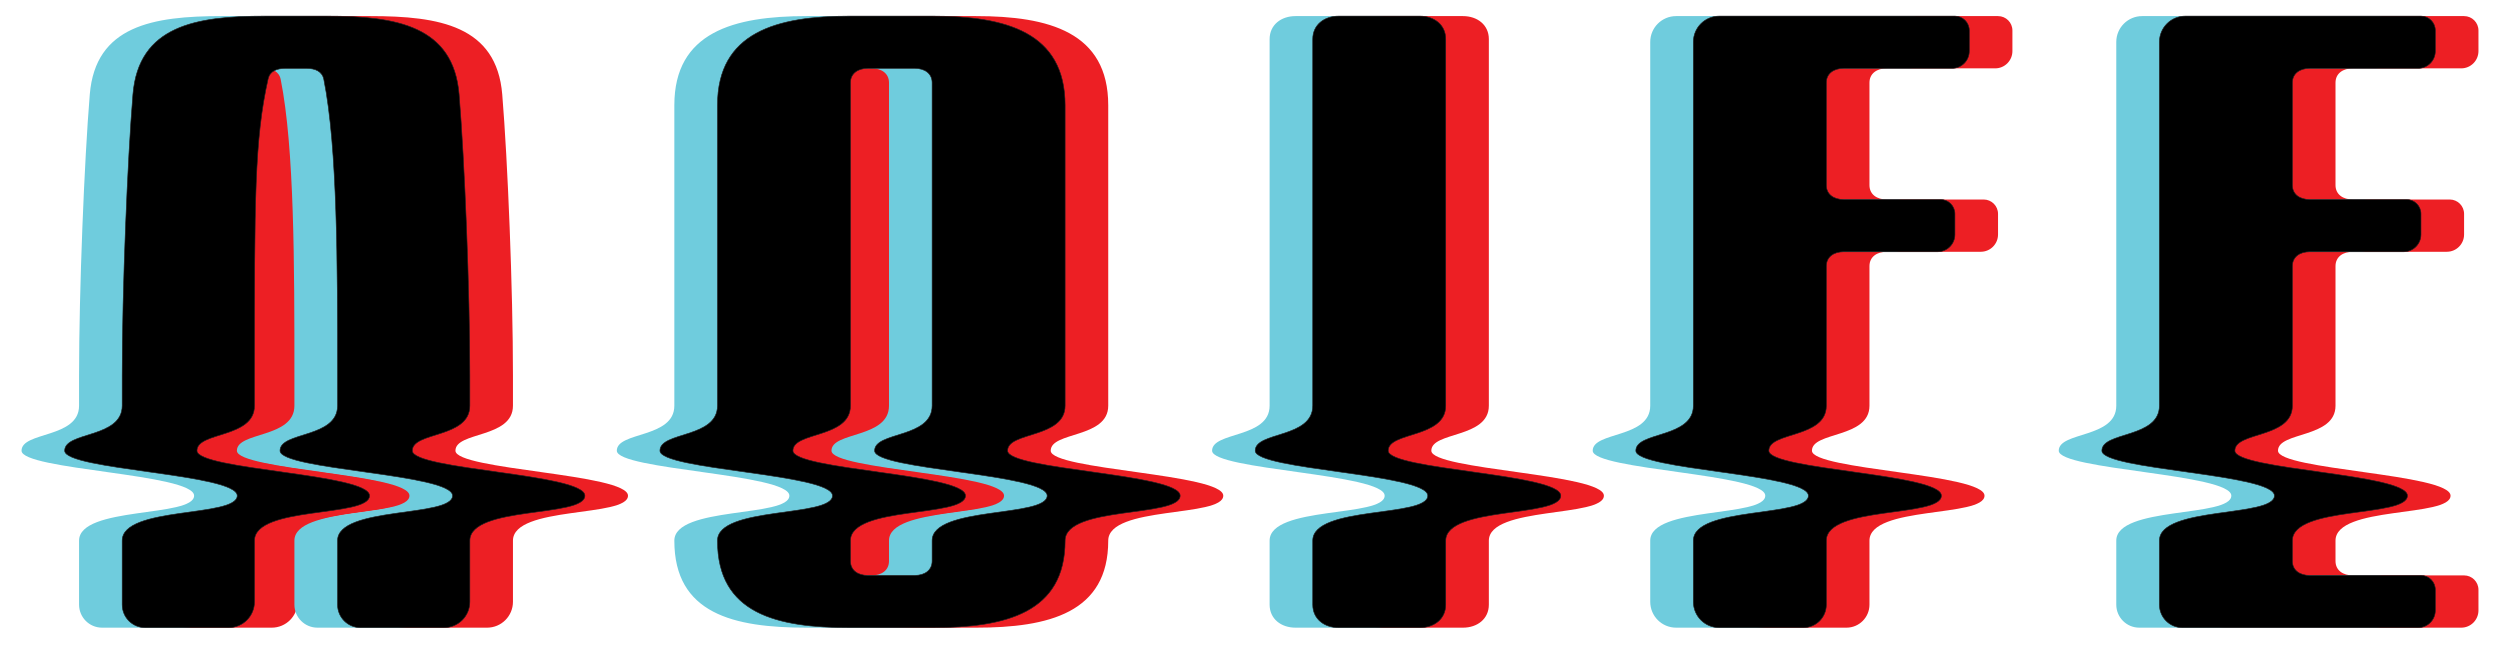 <?xml version="1.0" encoding="UTF-8" standalone="no"?> <svg xmlns="http://www.w3.org/2000/svg" xmlns:xlink="http://www.w3.org/1999/xlink" xmlns:serif="http://www.serif.com/" width="100%" height="100%" viewBox="0 0 4173 1078" version="1.1" xml:space="preserve" style="fill-rule:evenodd;clip-rule:evenodd;stroke-linejoin:round;stroke-miterlimit:2;"> <g id="Page-1" transform="matrix(4.167,0,0,1.077,0,0)"> <g> <rect x="0" y="0" width="1001.32" height="1001.32" style="fill:none;"></rect> <g id="CYAN-MAGENTA-glitch-copy-2" transform="matrix(1,0,0,3.871,0,-1439.73)"> <g transform="matrix(1.152,0,0,1.152,182.439,449.226)"> <path d="M0,89.541C0,82.825 20,85.302 20,73.908L20,63.339C20,33.509 18.177,-11.287 16.272,-34.286C14.295,-58.145 -5.632,-61.505 -29.573,-61.505L-51.308,-61.505C-75.25,-61.505 -95.176,-58.145 -97.153,-34.286C-99.058,-11.287 -100.881,33.509 -100.881,63.339L-100.881,73.908C-100.881,85.302 -120.881,82.825 -120.881,89.541C-120.881,96.256 -60.881,97.522 -60.881,105.174C-60.881,112.825 -100.881,108.752 -100.881,120.807L-100.881,143.046C-100.881,147.464 -97.299,151.046 -92.881,151.046L-63.881,151.046C-58.91,151.046 -54.881,147.017 -54.881,142.046L-54.881,120.807C-54.881,108.587 -14.881,112.825 -14.881,105.174C-14.881,97.522 -74.881,96.256 -74.881,89.541C-74.881,82.825 -54.881,85.302 -54.881,73.908L-54.881,63.339C-54.881,2.079 -54.881,-18.59 -50.139,-39.674C-49.526,-42.399 -47.084,-43.323 -44.292,-43.323L-36.657,-43.323C-33.803,-43.323 -31.334,-42.321 -30.774,-39.522C-26,-15.671 -26,24.799 -26,63.339L-26,73.908C-26,85.302 -46,82.825 -46,89.541C-46,96.256 14,97.522 14,105.174C14,112.825 -26,108.752 -26,120.807L-26,143.046C-26,147.464 -22.418,151.046 -18,151.046L11,151.046C15.97,151.046 20,147.017 20,142.046L20,120.807C20,108.587 60,112.825 60,105.174C60,97.522 0,96.256 0,89.541M659.741,-43.34L697.447,-43.34C700.761,-43.34 703.447,-46.026 703.447,-49.34L703.447,-56.505C703.447,-59.266 701.209,-61.505 698.447,-61.505L616.503,-61.505C611.532,-61.505 607.503,-57.476 607.503,-52.505L607.503,73.908C607.503,85.302 587.503,82.825 587.503,89.541C587.503,96.256 647.503,97.522 647.503,105.174C647.503,112.825 607.503,108.752 607.503,120.807L607.503,143.046C607.503,147.464 611.084,151.046 615.503,151.046L697.447,151.046C700.761,151.046 703.447,148.359 703.447,145.046L703.447,137.881C703.447,135.119 701.209,132.881 698.447,132.881L659.741,132.881C656.428,132.881 653.741,131.194 653.741,127.881L653.741,120.807C653.741,108.587 693.741,112.825 693.741,105.174C693.741,97.522 633.741,96.256 633.741,89.541C633.741,82.825 653.741,85.302 653.741,73.908L653.741,25.403C653.741,22.089 656.428,20.403 659.741,20.403L692.447,20.403C695.761,20.403 698.447,17.717 698.447,14.403L698.447,7.238C698.447,4.477 696.209,2.238 693.447,2.238L659.741,2.238C656.428,2.238 653.741,0.552 653.741,-2.762L653.741,-38.34C653.741,-41.653 656.428,-43.34 659.741,-43.34M536.393,-61.505L454.448,-61.505C449.478,-61.505 445.448,-57.476 445.448,-52.505L445.448,73.908C445.448,85.302 425.448,82.825 425.448,89.541C425.448,96.256 485.448,97.522 485.448,105.174C485.448,112.825 445.448,108.752 445.448,120.807L445.448,142.046C445.448,147.017 449.478,151.046 454.448,151.046L483.687,151.046C488.105,151.046 491.687,147.464 491.687,143.046L491.687,120.807C491.687,108.587 531.687,112.825 531.687,105.174C531.687,97.522 471.687,96.256 471.687,89.541C471.687,82.825 491.687,85.302 491.687,73.908L491.687,25.403C491.687,22.089 494.373,20.403 497.687,20.403L530.393,20.403C533.707,20.403 536.393,17.717 536.393,14.403L536.393,7.238C536.393,4.477 534.154,2.238 531.393,2.238L497.687,2.238C494.373,2.238 491.687,0.552 491.687,-2.762L491.687,-38.34C491.687,-41.653 494.373,-43.34 497.687,-43.34L535.393,-43.34C538.707,-43.34 541.393,-46.026 541.393,-49.34L541.393,-56.505C541.393,-59.266 539.154,-61.505 536.393,-61.505M339.338,89.541C339.338,82.825 359.338,85.302 359.338,73.908L359.338,-53.505C359.338,-58.476 355.309,-61.505 350.338,-61.505L322.1,-61.505C317.129,-61.505 313.1,-58.476 313.1,-53.505L313.1,73.908C313.1,85.302 293.1,82.825 293.1,89.541C293.1,96.256 353.1,97.522 353.1,105.174C353.1,112.825 313.1,108.587 313.1,120.807L313.1,143.046C313.1,148.017 317.129,151.046 322.1,151.046L350.338,151.046C355.309,151.046 359.338,148.017 359.338,143.046L359.338,120.807C359.338,108.752 399.338,112.825 399.338,105.174C399.338,97.522 339.338,96.256 339.338,89.541M180.751,120.807L180.751,127.881C180.751,131.194 178.065,132.881 174.751,132.881L158.348,132.881C155.034,132.881 152.348,131.194 152.348,127.881L152.348,120.807C152.348,108.587 192.348,112.825 192.348,105.174C192.348,97.522 132.348,96.256 132.348,89.541C132.348,82.825 152.348,85.302 152.348,73.908L152.348,-38.34C152.348,-41.653 155.034,-43.34 158.348,-43.34L174.751,-43.34C178.065,-43.34 180.751,-41.653 180.751,-38.34L180.751,73.908C180.751,85.302 160.751,82.825 160.751,89.541C160.751,96.256 220.751,97.522 220.751,105.174C220.751,112.825 180.751,108.752 180.751,120.807M206.99,89.541C206.99,82.825 226.99,85.302 226.99,73.908L226.99,-30.505C226.99,-55.91 206.395,-61.505 180.99,-61.505L152.109,-61.505C126.705,-61.505 106.109,-55.91 106.109,-30.505L106.109,73.908C106.109,85.302 86.109,82.825 86.109,89.541C86.109,96.256 146.109,97.522 146.109,105.174C146.109,112.825 106.109,108.752 106.109,120.807C106.109,146.212 126.705,151.046 152.109,151.046L180.99,151.046C206.395,151.046 226.99,145.846 226.99,120.807C226.99,108.587 266.99,112.825 266.99,105.174C266.99,97.522 206.99,96.256 206.99,89.541" style="fill:rgb(237,31,36);fill-rule:nonzero;"></path> </g> <g transform="matrix(1.152,0,0,1.152,147.886,449.226)"> <path d="M0,89.541C0,82.825 20,85.302 20,73.908L20,63.339C20,33.509 18.177,-11.287 16.272,-34.286C14.295,-58.145 -5.632,-61.505 -29.573,-61.505L-51.308,-61.505C-75.25,-61.505 -95.176,-58.145 -97.153,-34.286C-99.058,-11.287 -100.881,33.509 -100.881,63.339L-100.881,73.908C-100.881,85.302 -120.881,82.825 -120.881,89.541C-120.881,96.256 -60.881,97.522 -60.881,105.174C-60.881,112.825 -100.881,108.752 -100.881,120.807L-100.881,143.046C-100.881,147.464 -97.299,151.046 -92.881,151.046L-63.881,151.046C-58.91,151.046 -54.881,147.017 -54.881,142.046L-54.881,120.807C-54.881,108.587 -14.881,112.825 -14.881,105.174C-14.881,97.522 -74.881,96.256 -74.881,89.541C-74.881,82.825 -54.881,85.302 -54.881,73.908L-54.881,63.339C-54.881,2.079 -54.881,-18.59 -50.139,-39.674C-49.526,-42.399 -47.084,-43.323 -44.292,-43.323L-36.657,-43.323C-33.803,-43.323 -31.334,-42.321 -30.774,-39.522C-26,-15.671 -26,24.799 -26,63.339L-26,73.908C-26,85.302 -46,82.825 -46,89.541C-46,96.256 14,97.522 14,105.174C14,112.825 -26,108.752 -26,120.807L-26,143.046C-26,147.464 -22.418,151.046 -18,151.046L11,151.046C15.97,151.046 20,147.017 20,142.046L20,120.807C20,108.587 60,112.825 60,105.174C60,97.522 0,96.256 0,89.541M659.741,-43.34L697.447,-43.34C700.761,-43.34 703.447,-46.026 703.447,-49.34L703.447,-56.505C703.447,-59.266 701.209,-61.505 698.447,-61.505L616.503,-61.505C611.532,-61.505 607.503,-57.476 607.503,-52.505L607.503,73.908C607.503,85.302 587.503,82.825 587.503,89.541C587.503,96.256 647.503,97.522 647.503,105.174C647.503,112.825 607.503,108.752 607.503,120.807L607.503,143.046C607.503,147.464 611.084,151.046 615.503,151.046L697.447,151.046C700.761,151.046 703.447,148.359 703.447,145.046L703.447,137.881C703.447,135.119 701.209,132.881 698.447,132.881L659.741,132.881C656.428,132.881 653.741,131.194 653.741,127.881L653.741,120.807C653.741,108.587 693.741,112.825 693.741,105.174C693.741,97.522 633.741,96.256 633.741,89.541C633.741,82.825 653.741,85.302 653.741,73.908L653.741,25.403C653.741,22.089 656.428,20.403 659.741,20.403L692.447,20.403C695.761,20.403 698.447,17.717 698.447,14.403L698.447,7.238C698.447,4.477 696.209,2.238 693.447,2.238L659.741,2.238C656.428,2.238 653.741,0.552 653.741,-2.762L653.741,-38.34C653.741,-41.653 656.428,-43.34 659.741,-43.34M536.393,-61.505L454.448,-61.505C449.478,-61.505 445.448,-57.476 445.448,-52.505L445.448,73.908C445.448,85.302 425.448,82.825 425.448,89.541C425.448,96.256 485.448,97.522 485.448,105.174C485.448,112.825 445.448,108.752 445.448,120.807L445.448,142.046C445.448,147.017 449.478,151.046 454.448,151.046L483.687,151.046C488.105,151.046 491.687,147.464 491.687,143.046L491.687,120.807C491.687,108.587 531.687,112.825 531.687,105.174C531.687,97.522 471.687,96.256 471.687,89.541C471.687,82.825 491.687,85.302 491.687,73.908L491.687,25.403C491.687,22.089 494.373,20.403 497.687,20.403L530.393,20.403C533.707,20.403 536.393,17.717 536.393,14.403L536.393,7.238C536.393,4.477 534.154,2.238 531.393,2.238L497.687,2.238C494.373,2.238 491.687,0.552 491.687,-2.762L491.687,-38.34C491.687,-41.653 494.373,-43.34 497.687,-43.34L535.393,-43.34C538.707,-43.34 541.393,-46.026 541.393,-49.34L541.393,-56.505C541.393,-59.266 539.154,-61.505 536.393,-61.505M339.338,89.541C339.338,82.825 359.338,85.302 359.338,73.908L359.338,-53.505C359.338,-58.476 355.309,-61.505 350.338,-61.505L322.1,-61.505C317.129,-61.505 313.1,-58.476 313.1,-53.505L313.1,73.908C313.1,85.302 293.1,82.825 293.1,89.541C293.1,96.256 353.1,97.522 353.1,105.174C353.1,112.825 313.1,108.587 313.1,120.807L313.1,143.046C313.1,148.017 317.129,151.046 322.1,151.046L350.338,151.046C355.309,151.046 359.338,148.017 359.338,143.046L359.338,120.807C359.338,108.752 399.338,112.825 399.338,105.174C399.338,97.522 339.338,96.256 339.338,89.541M180.751,120.807L180.751,127.881C180.751,131.194 178.065,132.881 174.751,132.881L158.348,132.881C155.034,132.881 152.348,131.194 152.348,127.881L152.348,120.807C152.348,108.587 192.348,112.825 192.348,105.174C192.348,97.522 132.348,96.256 132.348,89.541C132.348,82.825 152.348,85.302 152.348,73.908L152.348,-38.34C152.348,-41.653 155.034,-43.34 158.348,-43.34L174.751,-43.34C178.065,-43.34 180.751,-41.653 180.751,-38.34L180.751,73.908C180.751,85.302 160.751,82.825 160.751,89.541C160.751,96.256 220.751,97.522 220.751,105.174C220.751,112.825 180.751,108.752 180.751,120.807M206.99,89.541C206.99,82.825 226.99,85.302 226.99,73.908L226.99,-30.505C226.99,-55.91 206.395,-61.505 180.99,-61.505L152.109,-61.505C126.705,-61.505 106.109,-55.91 106.109,-30.505L106.109,73.908C106.109,85.302 86.109,82.825 86.109,89.541C86.109,96.256 146.109,97.522 146.109,105.174C146.109,112.825 106.109,108.752 106.109,120.807C106.109,146.212 126.705,151.046 152.109,151.046L180.99,151.046C206.395,151.046 226.99,145.846 226.99,120.807C226.99,108.587 266.99,112.825 266.99,105.174C266.99,97.522 206.99,96.256 206.99,89.541" style="fill:rgb(111,204,221);fill-rule:nonzero;"></path> </g> <g transform="matrix(1.152,0,0,1.152,165.163,449.226)"> <path d="M0,89.541C0,82.825 20,85.302 20,73.908L20,63.339C20,33.509 18.177,-11.287 16.272,-34.286C14.295,-58.145 -5.632,-61.505 -29.573,-61.505L-51.308,-61.505C-75.25,-61.505 -95.176,-58.145 -97.153,-34.286C-99.058,-11.287 -100.881,33.509 -100.881,63.339L-100.881,73.908C-100.881,85.302 -120.881,82.825 -120.881,89.541C-120.881,96.256 -60.881,97.522 -60.881,105.174C-60.881,112.825 -100.881,108.752 -100.881,120.807L-100.881,143.046C-100.881,147.464 -97.299,151.046 -92.881,151.046L-63.881,151.046C-58.91,151.046 -54.881,147.017 -54.881,142.046L-54.881,120.807C-54.881,108.587 -14.881,112.825 -14.881,105.174C-14.881,97.522 -74.881,96.256 -74.881,89.541C-74.881,82.825 -54.881,85.302 -54.881,73.908L-54.881,63.339C-54.881,2.079 -54.881,-18.59 -50.139,-39.674C-49.526,-42.399 -47.084,-43.323 -44.292,-43.323L-36.657,-43.323C-33.803,-43.323 -31.334,-42.321 -30.774,-39.522C-26,-15.671 -26,24.799 -26,63.339L-26,73.908C-26,85.302 -46,82.825 -46,89.541C-46,96.256 14,97.522 14,105.174C14,112.825 -26,108.752 -26,120.807L-26,143.046C-26,147.464 -22.418,151.046 -18,151.046L11,151.046C15.97,151.046 20,147.017 20,142.046L20,120.807C20,108.587 60,112.825 60,105.174C60,97.522 0,96.256 0,89.541M659.741,-43.34L697.447,-43.34C700.761,-43.34 703.447,-46.026 703.447,-49.34L703.447,-56.505C703.447,-59.266 701.209,-61.505 698.447,-61.505L616.503,-61.505C611.532,-61.505 607.503,-57.476 607.503,-52.505L607.503,73.908C607.503,85.302 587.503,82.825 587.503,89.541C587.503,96.256 647.503,97.522 647.503,105.174C647.503,112.825 607.503,108.752 607.503,120.807L607.503,143.046C607.503,147.464 611.084,151.046 615.503,151.046L697.447,151.046C700.761,151.046 703.447,148.359 703.447,145.046L703.447,137.881C703.447,135.119 701.209,132.881 698.447,132.881L659.741,132.881C656.428,132.881 653.741,131.194 653.741,127.881L653.741,120.807C653.741,108.587 693.741,112.825 693.741,105.174C693.741,97.522 633.741,96.256 633.741,89.541C633.741,82.825 653.741,85.302 653.741,73.908L653.741,25.403C653.741,22.089 656.428,20.403 659.741,20.403L692.447,20.403C695.761,20.403 698.447,17.717 698.447,14.403L698.447,7.238C698.447,4.477 696.209,2.238 693.447,2.238L659.741,2.238C656.428,2.238 653.741,0.552 653.741,-2.762L653.741,-38.34C653.741,-41.653 656.428,-43.34 659.741,-43.34M536.393,-61.505L454.448,-61.505C449.478,-61.505 445.448,-57.476 445.448,-52.505L445.448,73.908C445.448,85.302 425.448,82.825 425.448,89.541C425.448,96.256 485.448,97.522 485.448,105.174C485.448,112.825 445.448,108.752 445.448,120.807L445.448,142.046C445.448,147.017 449.478,151.046 454.448,151.046L483.687,151.046C488.105,151.046 491.687,147.464 491.687,143.046L491.687,120.807C491.687,108.587 531.687,112.825 531.687,105.174C531.687,97.522 471.687,96.256 471.687,89.541C471.687,82.825 491.687,85.302 491.687,73.908L491.687,25.403C491.687,22.089 494.373,20.403 497.687,20.403L530.393,20.403C533.707,20.403 536.393,17.717 536.393,14.403L536.393,7.238C536.393,4.477 534.154,2.238 531.393,2.238L497.687,2.238C494.373,2.238 491.687,0.552 491.687,-2.762L491.687,-38.34C491.687,-41.653 494.373,-43.34 497.687,-43.34L535.393,-43.34C538.707,-43.34 541.393,-46.026 541.393,-49.34L541.393,-56.505C541.393,-59.266 539.154,-61.505 536.393,-61.505M339.338,89.541C339.338,82.825 359.338,85.302 359.338,73.908L359.338,-53.505C359.338,-58.476 355.309,-61.505 350.338,-61.505L322.1,-61.505C317.129,-61.505 313.1,-58.476 313.1,-53.505L313.1,73.908C313.1,85.302 293.1,82.825 293.1,89.541C293.1,96.256 353.1,97.522 353.1,105.174C353.1,112.825 313.1,108.587 313.1,120.807L313.1,143.046C313.1,148.017 317.129,151.046 322.1,151.046L350.338,151.046C355.309,151.046 359.338,148.017 359.338,143.046L359.338,120.807C359.338,108.752 399.338,112.825 399.338,105.174C399.338,97.522 339.338,96.256 339.338,89.541M180.751,120.807L180.751,127.881C180.751,131.194 178.065,132.881 174.751,132.881L158.348,132.881C155.034,132.881 152.348,131.194 152.348,127.881L152.348,120.807C152.348,108.587 192.348,112.825 192.348,105.174C192.348,97.522 132.348,96.256 132.348,89.541C132.348,82.825 152.348,85.302 152.348,73.908L152.348,-38.34C152.348,-41.653 155.034,-43.34 158.348,-43.34L174.751,-43.34C178.065,-43.34 180.751,-41.653 180.751,-38.34L180.751,73.908C180.751,85.302 160.751,82.825 160.751,89.541C160.751,96.256 220.751,97.522 220.751,105.174C220.751,112.825 180.751,108.752 180.751,120.807M206.99,89.541C206.99,82.825 226.99,85.302 226.99,73.908L226.99,-30.505C226.99,-55.91 206.395,-61.505 180.99,-61.505L152.109,-61.505C126.705,-61.505 106.109,-55.91 106.109,-30.505L106.109,73.908C106.109,85.302 86.109,82.825 86.109,89.541C86.109,96.256 146.109,97.522 146.109,105.174C146.109,112.825 106.109,108.752 106.109,120.807C106.109,146.212 126.705,151.046 152.109,151.046L180.99,151.046C206.395,151.046 226.99,145.846 226.99,120.807C226.99,108.587 266.99,112.825 266.99,105.174C266.99,97.522 206.99,96.256 206.99,89.541" style="fill-rule:nonzero;stroke:rgb(35,31,32);stroke-width:0.21px;"></path> </g> </g> </g> </g> </svg> 